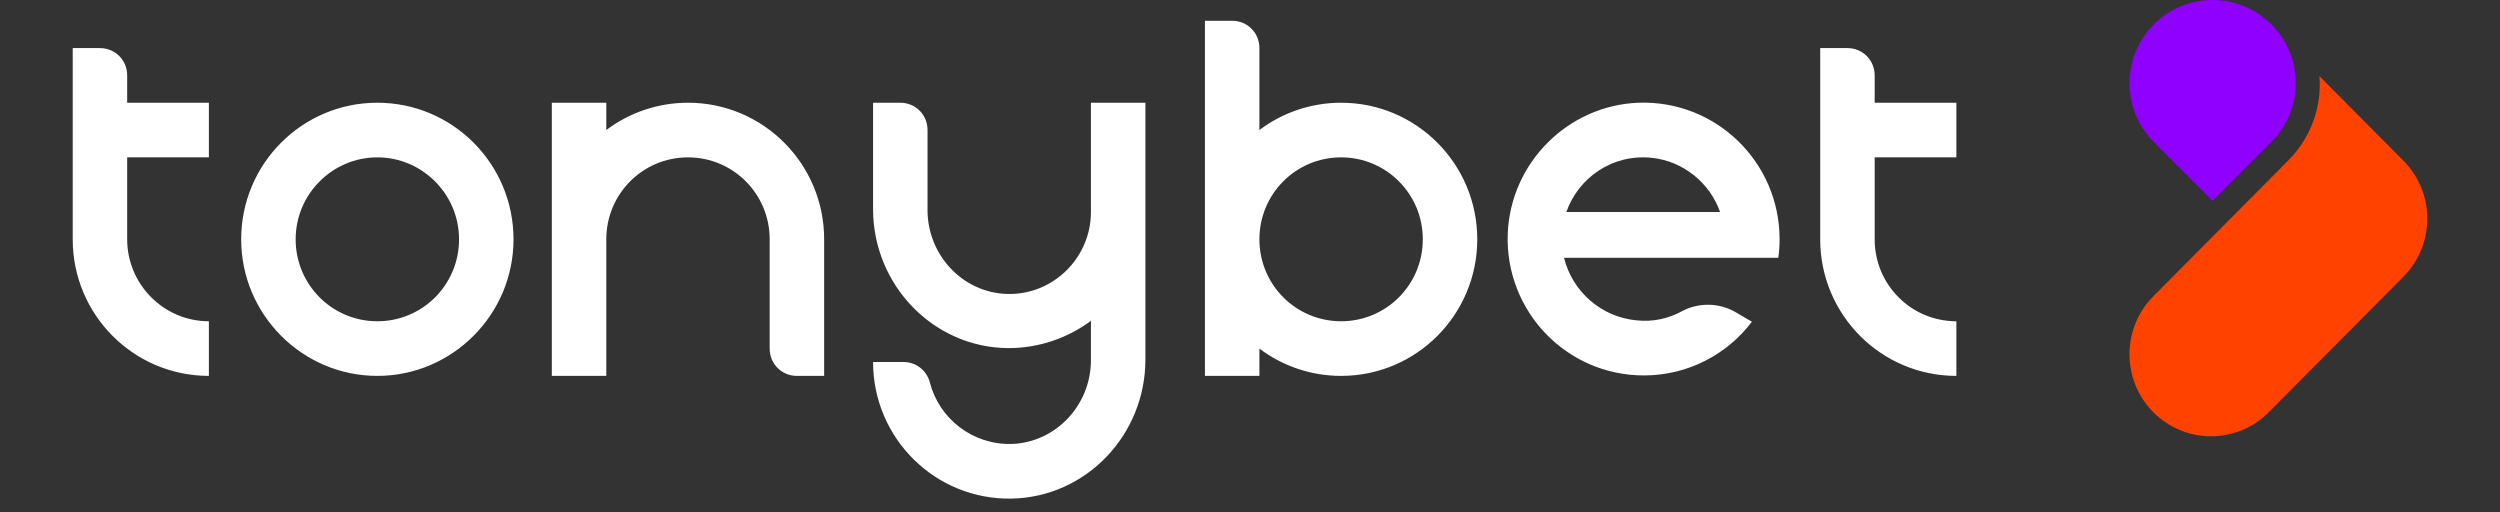 <svg width="361" height="74" viewBox="0 0 361 74" fill="none" xmlns="http://www.w3.org/2000/svg">
<rect x="0" y="0" width="361" height="74" fill="#333333" stroke="none"/>
<path d="M330.399 23.2C333.73 19.848 335.262 15.424 334.929 11L338.992 15.089L347.053 23.2C351.649 27.825 351.649 35.333 347.053 39.958L327.601 59.531C323.005 64.156 315.544 64.156 310.947 59.531C306.351 54.906 306.351 47.398 310.947 42.773L330.399 23.2Z" fill="#FF4200"/>
<path d="M327.987 3.517C332.671 8.206 332.671 15.817 327.987 20.506L319.5 29L311.013 20.506C306.329 15.817 306.329 8.206 311.013 3.517C315.698 -1.172 323.302 -1.172 327.987 3.517Z" fill="#8F00FF"/>
<path d="M54.489 14.834C43.625 14.834 34.827 23.659 34.827 34.557C34.827 45.454 43.692 54.279 54.489 54.279C65.287 54.279 74.151 45.454 74.151 34.557C74.151 23.659 65.353 14.834 54.489 14.834ZM54.489 46.39C47.958 46.39 42.692 41.109 42.692 34.557C42.692 28.005 48.024 22.723 54.489 22.723C60.954 22.723 66.286 28.005 66.286 34.557C66.286 41.109 61.021 46.39 54.489 46.39ZM193.655 14.834C189.256 14.834 185.124 16.305 181.858 18.778V6.945C181.858 4.738 180.125 3 177.926 3H173.993V54.279H181.858V50.335C185.124 52.809 189.256 54.279 193.655 54.279C204.519 54.279 213.317 45.454 213.317 34.557C213.317 23.659 204.519 14.834 193.655 14.834ZM193.655 46.39C187.123 46.39 181.858 41.109 181.858 34.557C181.858 28.005 187.123 22.723 193.655 22.723C200.187 22.723 205.452 28.005 205.452 34.557C205.452 41.109 200.187 46.39 193.655 46.39ZM157.531 14.834H165.395V51.94C165.395 62.77 156.864 71.796 146.067 71.997C135.069 72.197 126.072 63.305 126.072 52.274H130.471C132.27 52.274 133.803 53.477 134.27 55.215C135.603 60.43 140.401 64.241 146.067 64.108C152.465 63.907 157.531 58.492 157.531 52.006V46.324C154.198 48.797 150.066 50.268 145.6 50.268C134.736 50.201 126.072 41.109 126.072 30.211V14.834H130.004C132.204 14.834 133.936 16.572 133.936 18.778V30.345C133.936 36.763 138.935 42.245 145.4 42.446C152.065 42.646 157.531 37.231 157.531 30.612V14.834ZM119.007 34.557V54.279H115.074C112.875 54.279 111.142 52.541 111.142 50.335V34.557C111.142 28.005 105.877 22.723 99.345 22.723C92.813 22.723 87.548 28.005 87.548 34.557V54.279H79.683V14.834H87.548V18.778C90.814 16.305 94.946 14.834 99.345 14.834C110.209 14.834 119.007 23.659 119.007 34.557ZM30.162 46.39V54.279C19.298 54.279 10.5 45.454 10.5 34.557V6.945H14.432C16.632 6.945 18.365 8.683 18.365 10.889V14.834H30.162V22.723H18.365V34.557C18.365 41.042 23.63 46.39 30.162 46.39ZM270.703 22.723V34.557C270.703 41.109 275.968 46.39 282.5 46.39V54.279C271.636 54.279 262.838 45.454 262.838 34.557V6.945H266.771C268.97 6.945 270.703 8.683 270.703 10.889V14.834H282.5V22.723H270.703ZM256.773 37.298C256.906 36.429 256.973 35.493 256.973 34.557C256.973 23.392 247.775 14.433 236.578 14.834C226.38 15.235 218.116 23.525 217.716 33.754C217.316 44.986 226.247 54.213 237.378 54.213C243.776 54.213 249.441 51.137 252.974 46.457L250.575 45.053C248.242 43.716 245.309 43.649 242.91 44.919C240.977 45.989 238.711 46.524 236.311 46.257C231.246 45.789 227.047 42.111 225.847 37.231H256.773V37.298ZM238.511 22.79C243.043 23.258 246.909 26.4 248.375 30.612H226.18C227.913 25.665 232.846 22.188 238.511 22.79Z" fill="white"/>
</svg>
